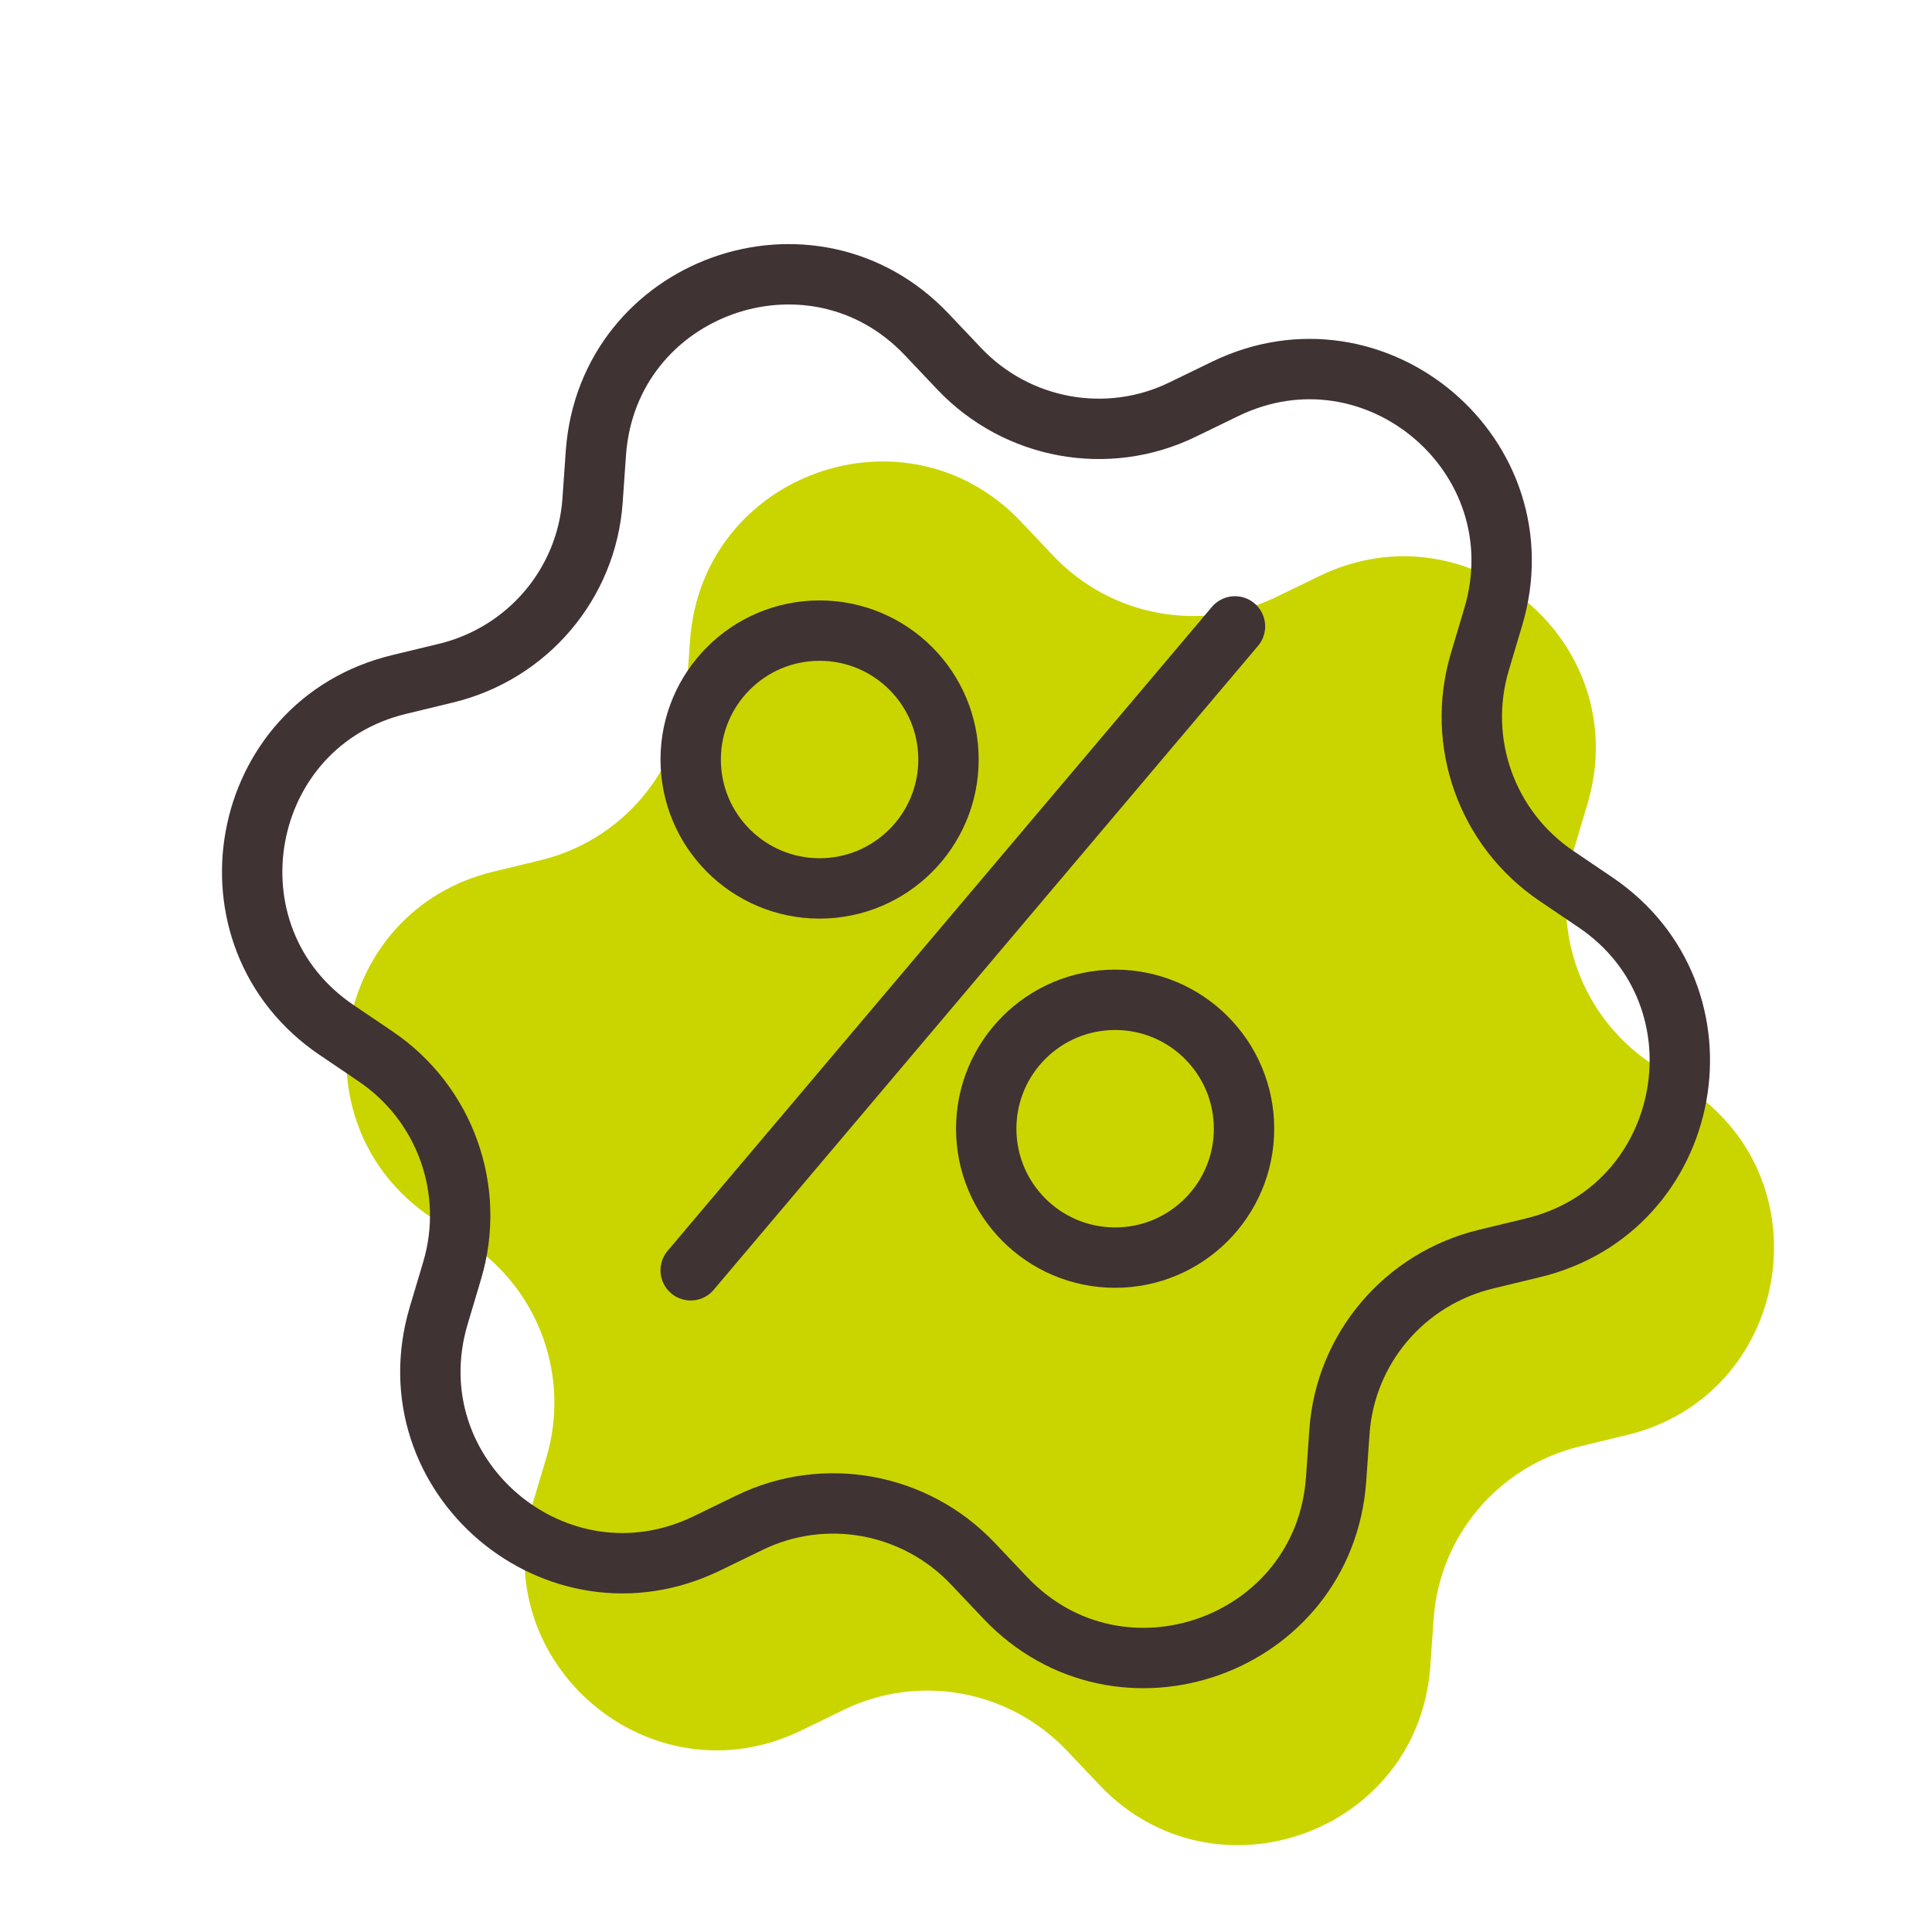 <svg xmlns="http://www.w3.org/2000/svg" width="32" height="32" fill="none" viewBox="0 0 32 32">
    <path fill="#CAD500" d="m18.21 29.565-.54-.57c-.955-1.005-2.45-1.28-3.695-.675l-.71.345c-2.49 1.205-5.225-1.115-4.44-3.77l.225-.755c.395-1.33-.115-2.76-1.265-3.54l-.65-.44c-2.29-1.55-1.645-5.085 1.045-5.725l.765-.185c1.35-.325 2.335-1.48 2.43-2.865l.055-.785c.2-2.76 3.58-3.965 5.48-1.96l.54.57c.955 1.005 2.45 1.28 3.695.675l.71-.345c2.49-1.205 5.225 1.115 4.44 3.77l-.225.755c-.395 1.33.115 2.76 1.265 3.54l.65.44c2.29 1.55 1.645 5.085-1.045 5.725l-.765.185c-1.35.325-2.335 1.48-2.43 2.865l-.055.785c-.2 2.76-3.58 3.965-5.48 1.96Z"/>
    <path stroke="#403333" stroke-linecap="round" stroke-linejoin="round" d="m20.455 10.375-9.015 10.665M18.47 20.83c1.179 0 2.135-.956 2.135-2.135 0-1.179-.956-2.135-2.135-2.135-1.179 0-2.135.956-2.135 2.135 0 1.179.956 2.135 2.135 2.135ZM13.575 14.715c1.179 0 2.135-.956 2.135-2.135 0-1.179-.956-2.135-2.135-2.135-1.179 0-2.135.956-2.135 2.135 0 1.179.956 2.135 2.135 2.135Z"/>
    <path stroke="#403333" stroke-linecap="round" stroke-linejoin="round" d="m16.65 26.465-.54-.57c-.955-1.005-2.45-1.28-3.695-.675l-.71.345c-2.49 1.205-5.225-1.115-4.44-3.77l.225-.755c.395-1.33-.115-2.76-1.265-3.54l-.65-.44c-2.29-1.55-1.645-5.085 1.045-5.725l.765-.185c1.35-.325 2.335-1.48 2.43-2.865L9.87 7.5c.2-2.76 3.58-3.965 5.48-1.96l.54.57c.955 1.005 2.45 1.28 3.695.675l.71-.345c2.49-1.205 5.225 1.115 4.44 3.77l-.225.755c-.395 1.33.115 2.76 1.265 3.54l.65.44c2.29 1.55 1.645 5.085-1.045 5.725l-.765.185c-1.35.325-2.335 1.48-2.43 2.865l-.055.785c-.2 2.76-3.58 3.965-5.48 1.96Z"/>
</svg>